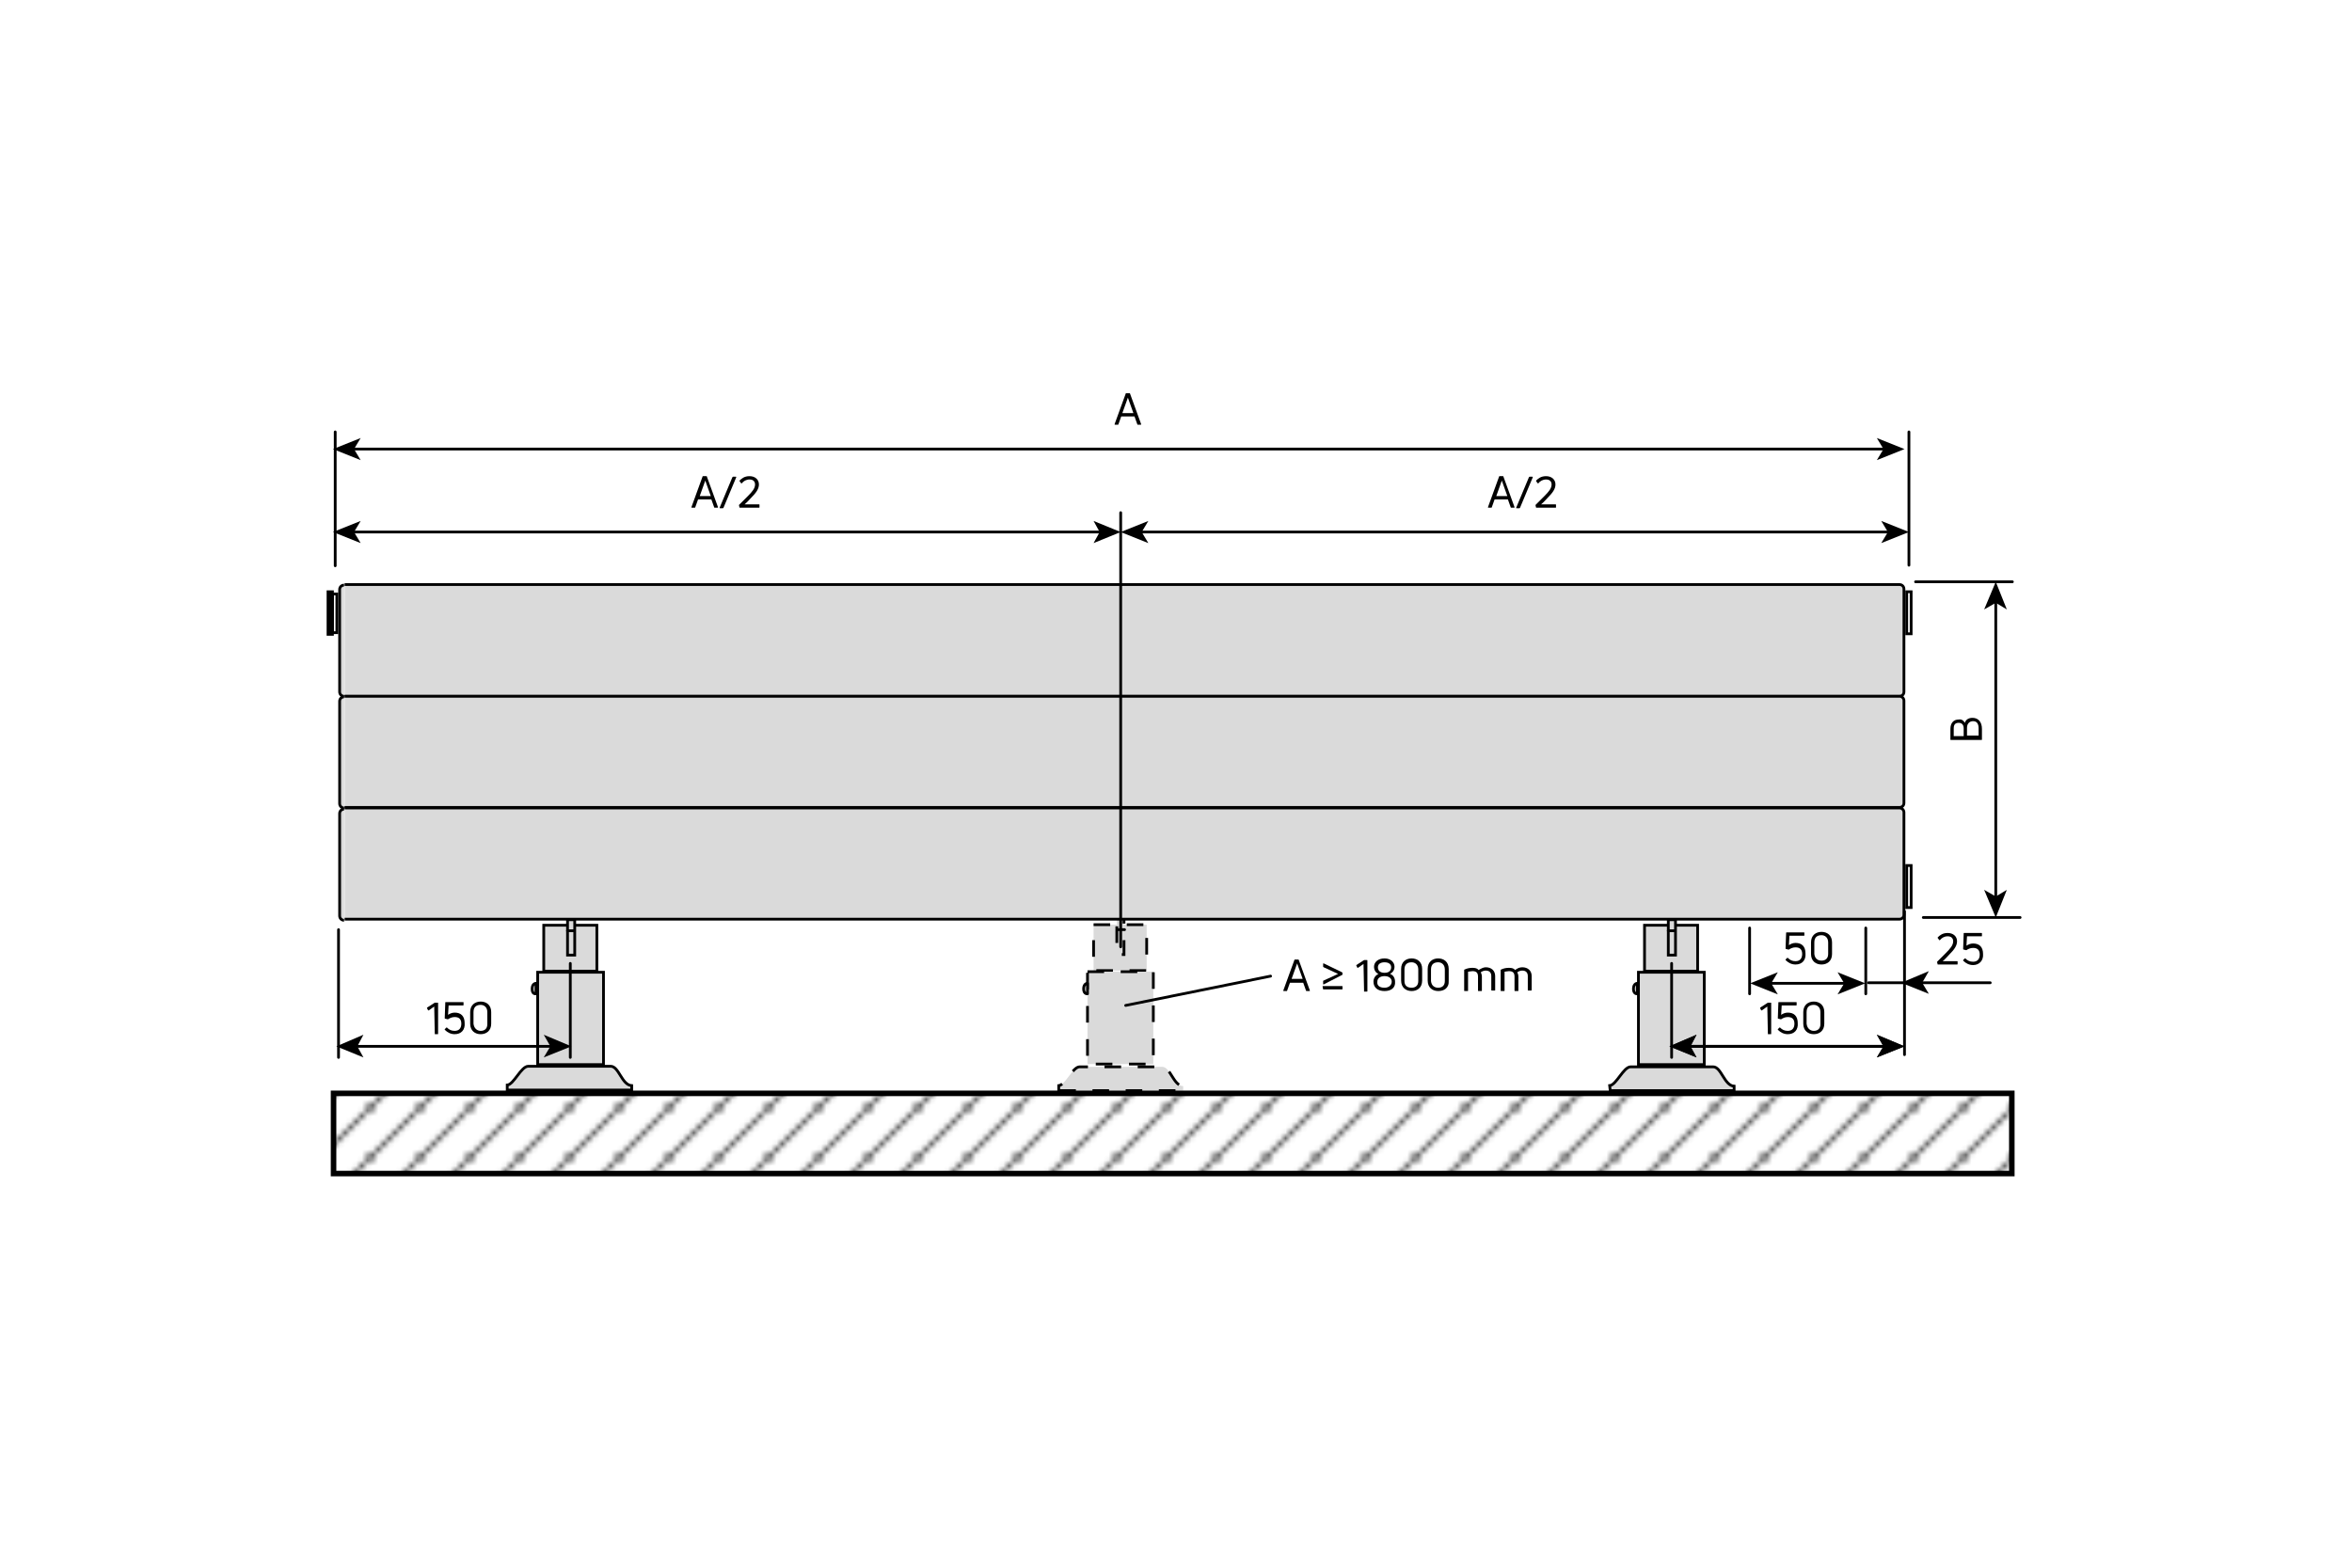 <?xml version="1.0" encoding="utf-8"?>
<!-- Generator: Adobe Illustrator 23.1.1, SVG Export Plug-In . SVG Version: 6.00 Build 0)  -->
<svg version="1.1" id="Ebene_1" xmlns="http://www.w3.org/2000/svg" xmlns:xlink="http://www.w3.org/1999/xlink" x="0px" y="0px"
	 viewBox="0 0 425.2 283.5" style="enable-background:new 0 0 425.2 283.5;" xml:space="preserve">
<style type="text/css">
	.st0{fill:none;}
	.st1{fill:none;stroke:#000000;stroke-width:0.5;}
	.st2{fill:#DADADA;stroke:#000000;stroke-width:0.5;}
	.st3{fill:none;stroke:#000000;stroke-width:0.5;stroke-linecap:round;stroke-linejoin:round;stroke-miterlimit:500;}
	.st4{fill:#DADADA;stroke:#000000;stroke-width:0.5;stroke-dasharray:3;}
	
		.st5{fill:none;stroke:#000000;stroke-width:0.5;stroke-linecap:round;stroke-linejoin:round;stroke-miterlimit:500;stroke-dasharray:3;}
	.st6{fill:#DADADA;stroke:#000000;stroke-width:0.5;stroke-linejoin:round;}
	.st7{fill:none;stroke:#000000;stroke-width:0.5;stroke-miterlimit:10;}
	.st8{stroke:#000000;stroke-width:0.5;stroke-miterlimit:10;}
	.st9{enable-background:new    ;}
	.st10{fill:none;stroke:#000000;stroke-width:0.5;stroke-linecap:round;stroke-linejoin:round;}
	.st11{fill:url(#SVGID_6_);stroke:#000000;}
	.st12{fill:url(#SVGID_7_);stroke:#000000;}
	.st13{fill:url(#SVGID_8_);stroke:#000000;}
	.st14{fill:url(#SVGID_9_);stroke:#000000;}
	.st15{fill:url(#SVGID_10_);stroke:#000000;}
</style>
<pattern  y="283.5" width="8.5" height="8.5" patternUnits="userSpaceOnUse" id="SVGID_1_" viewBox="8.7 -17.2 8.5 8.5" style="overflow:visible;">
	<g>
		<rect x="8.7" y="-17.2" class="st0" width="8.5" height="8.5"/>
		<g>
			<rect x="8.7" y="-17.2" class="st0" width="8.5" height="8.5"/>
			<g>
				<rect x="8.7" y="-17.2" class="st0" width="8.5" height="8.5"/>
				<g>
					<rect x="8.7" y="-17.2" class="st0" width="8.5" height="8.5"/>
					<line class="st1" x1="17.2" y1="-25.7" x2="25.7" y2="-17.2"/>
					<line class="st1" x1="8.7" y1="-25.7" x2="17.2" y2="-17.2"/>
					<line class="st1" x1="0.2" y1="-25.7" x2="8.7" y2="-17.2"/>
					<line class="st1" x1="17.2" y1="-17.2" x2="25.7" y2="-8.7"/>
					<line class="st1" x1="8.7" y1="-17.2" x2="17.2" y2="-8.7"/>
					<line class="st1" x1="0.2" y1="-17.2" x2="8.7" y2="-8.7"/>
					<line class="st1" x1="17.2" y1="-8.7" x2="25.7" y2="-0.2"/>
					<line class="st1" x1="8.7" y1="-8.7" x2="17.2" y2="-0.2"/>
					<line class="st1" x1="0.2" y1="-8.7" x2="8.7" y2="-0.2"/>
				</g>
			</g>
		</g>
	</g>
</pattern>
<pattern  y="283.5" width="8.5" height="8.5" patternUnits="userSpaceOnUse" id="SVGID_2_" viewBox="8.7 -17.2 8.5 8.5" style="overflow:visible;">
	<g>
		<rect x="8.7" y="-17.2" class="st0" width="8.5" height="8.5"/>
		<g>
			<rect x="8.7" y="-17.2" class="st0" width="8.5" height="8.5"/>
			<g>
				<rect x="8.7" y="-17.2" class="st0" width="8.5" height="8.5"/>
				<g>
					<rect x="8.7" y="-17.2" class="st0" width="8.5" height="8.5"/>
					<line class="st1" x1="17.2" y1="-25.7" x2="25.7" y2="-17.2"/>
					<line class="st1" x1="8.7" y1="-25.7" x2="17.2" y2="-17.2"/>
					<line class="st1" x1="0.2" y1="-25.7" x2="8.7" y2="-17.2"/>
					<line class="st1" x1="17.2" y1="-17.2" x2="25.7" y2="-8.7"/>
					<line class="st1" x1="8.7" y1="-17.2" x2="17.2" y2="-8.7"/>
					<line class="st1" x1="0.2" y1="-17.2" x2="8.7" y2="-8.7"/>
					<line class="st1" x1="17.2" y1="-8.7" x2="25.7" y2="-0.2"/>
					<line class="st1" x1="8.7" y1="-8.7" x2="17.2" y2="-0.2"/>
					<line class="st1" x1="0.2" y1="-8.7" x2="8.7" y2="-0.2"/>
				</g>
			</g>
		</g>
	</g>
</pattern>
<pattern  y="283.5" width="8.5" height="8.5" patternUnits="userSpaceOnUse" id="SVGID_3_" viewBox="8.7 -17.2 8.5 8.5" style="overflow:visible;">
	<g>
		<rect x="8.7" y="-17.2" class="st0" width="8.5" height="8.5"/>
		<g>
			<rect x="8.7" y="-17.2" class="st0" width="8.5" height="8.5"/>
			<g>
				<rect x="8.7" y="-17.2" class="st0" width="8.5" height="8.5"/>
				<g>
					<rect x="8.7" y="-17.2" class="st0" width="8.5" height="8.5"/>
					<line class="st1" x1="17.2" y1="-25.7" x2="25.7" y2="-17.2"/>
					<line class="st1" x1="8.7" y1="-25.7" x2="17.2" y2="-17.2"/>
					<line class="st1" x1="0.2" y1="-25.7" x2="8.7" y2="-17.2"/>
					<line class="st1" x1="17.2" y1="-17.2" x2="25.7" y2="-8.7"/>
					<line class="st1" x1="8.7" y1="-17.2" x2="17.2" y2="-8.7"/>
					<line class="st1" x1="0.2" y1="-17.2" x2="8.7" y2="-8.7"/>
					<line class="st1" x1="17.2" y1="-8.7" x2="25.7" y2="-0.2"/>
					<line class="st1" x1="8.7" y1="-8.7" x2="17.2" y2="-0.2"/>
					<line class="st1" x1="0.2" y1="-8.7" x2="8.7" y2="-0.2"/>
				</g>
			</g>
		</g>
	</g>
</pattern>
<pattern  y="283.5" width="8.5" height="8.5" patternUnits="userSpaceOnUse" id="SVGID_4_" viewBox="8.7 -17.2 8.5 8.5" style="overflow:visible;">
	<g>
		<rect x="8.7" y="-17.2" class="st0" width="8.5" height="8.5"/>
		<g>
			<rect x="8.7" y="-17.2" class="st0" width="8.5" height="8.5"/>
			<g>
				<rect x="8.7" y="-17.2" class="st0" width="8.5" height="8.5"/>
				<g>
					<rect x="8.7" y="-17.2" class="st0" width="8.5" height="8.5"/>
					<line class="st1" x1="17.2" y1="-25.7" x2="25.7" y2="-17.2"/>
					<line class="st1" x1="8.7" y1="-25.7" x2="17.2" y2="-17.2"/>
					<line class="st1" x1="0.2" y1="-25.7" x2="8.7" y2="-17.2"/>
					<line class="st1" x1="17.2" y1="-17.2" x2="25.7" y2="-8.7"/>
					<line class="st1" x1="8.7" y1="-17.2" x2="17.2" y2="-8.7"/>
					<line class="st1" x1="0.2" y1="-17.2" x2="8.7" y2="-8.7"/>
					<line class="st1" x1="17.2" y1="-8.7" x2="25.7" y2="-0.2"/>
					<line class="st1" x1="8.7" y1="-8.7" x2="17.2" y2="-0.2"/>
					<line class="st1" x1="0.2" y1="-8.7" x2="8.7" y2="-0.2"/>
				</g>
			</g>
		</g>
	</g>
</pattern>
<pattern  y="283.5" width="8.5" height="8.5" patternUnits="userSpaceOnUse" id="SVGID_5_" viewBox="8.7 -17.2 8.5 8.5" style="overflow:visible;">
	<g>
		<rect x="8.7" y="-17.2" class="st0" width="8.5" height="8.5"/>
		<g>
			<rect x="8.7" y="-17.2" class="st0" width="8.5" height="8.5"/>
			<g>
				<rect x="8.7" y="-17.2" class="st0" width="8.5" height="8.5"/>
				<g>
					<rect x="8.7" y="-17.2" class="st0" width="8.5" height="8.5"/>
					<line class="st1" x1="17.2" y1="-25.7" x2="25.7" y2="-17.2"/>
					<line class="st1" x1="8.7" y1="-25.7" x2="17.2" y2="-17.2"/>
					<line class="st1" x1="0.2" y1="-25.7" x2="8.7" y2="-17.2"/>
					<line class="st1" x1="17.2" y1="-17.2" x2="25.7" y2="-8.7"/>
					<line class="st1" x1="8.7" y1="-17.2" x2="17.2" y2="-8.7"/>
					<line class="st1" x1="0.2" y1="-17.2" x2="8.7" y2="-8.7"/>
					<line class="st1" x1="17.2" y1="-8.7" x2="25.7" y2="-0.2"/>
					<line class="st1" x1="8.7" y1="-8.7" x2="17.2" y2="-0.2"/>
					<line class="st1" x1="0.2" y1="-8.7" x2="8.7" y2="-0.2"/>
				</g>
			</g>
		</g>
	</g>
</pattern>
<rect x="297.3" y="167.3" class="st2" width="9.6" height="8.3"/>
<rect x="301.6" y="129.4" class="st2" width="1.3" height="43.3"/>
<line class="st3" x1="301.6" y1="166.3" x2="302.8" y2="166.3"/>
<line class="st3" x1="301.6" y1="168.3" x2="302.8" y2="168.3"/>
<rect x="98.3" y="167.3" class="st2" width="9.6" height="8.3"/>
<rect x="102.6" y="129.4" class="st2" width="1.3" height="43.3"/>
<line class="st3" x1="102.6" y1="166.3" x2="103.8" y2="166.3"/>
<line class="st3" x1="102.6" y1="168.3" x2="103.8" y2="168.3"/>
<rect x="197.7" y="167.2" class="st4" width="9.6" height="8.3"/>
<rect x="201.9" y="129.3" class="st4" width="1.3" height="43.3"/>
<line class="st5" x1="202.1" y1="166.1" x2="203.3" y2="166.1"/>
<line class="st5" x1="202.1" y1="168.1" x2="203.3" y2="168.1"/>
<path class="st2" d="M291.1,197.2h22.4v-0.8c-1.8-0.1-2.3-3.5-3.8-3.5c-1.9,0-13.6,0-14.9,0s-2.6,3.3-3.8,3.4L291.1,197.2
	L291.1,197.2z"/>
<path class="st6" d="M295.3,178.8c0-1,0.7-1,0.7-1v1.9C296,179.7,295.3,179.8,295.3,178.8z"/>
<rect x="296.2" y="175.8" class="st2" width="11.9" height="16.7"/>
<rect x="97.2" y="175.8" class="st2" width="11.9" height="16.7"/>
<rect x="196.6" y="175.7" class="st4" width="11.9" height="16.7"/>
<path class="st6" d="M195.9,178.8c0-1,0.7-1,0.7-1v1.9C196.6,179.7,195.9,179.8,195.9,178.8z"/>
<path class="st6" d="M96.2,178.8c0-1,0.7-1,0.7-1v1.9C96.8,179.7,96.2,179.8,96.2,178.8z"/>
<path class="st4" d="M191.5,197.2h22.4v-0.8c-1.8-0.1-2.3-3.5-3.8-3.5c-1.9,0-13.6,0-14.9,0c-1.3,0-2.6,3.3-3.8,3.4v0.9L191.5,197.2
	L191.5,197.2z"/>
<path class="st2" d="M91.8,197.1h22.4v-0.8c-1.8-0.1-2.3-3.5-3.8-3.5c-1.9,0-13.6,0-14.9,0s-2.6,3.3-3.8,3.4v0.9L91.8,197.1
	L91.8,197.1z"/>
<g>
	<rect x="60.1" y="107.4" class="st7" width="0.8" height="7"/>
	<rect x="59.3" y="107" class="st8" width="0.8" height="7.7"/>
</g>
<rect x="344.7" y="107" class="st7" width="0.8" height="7.6"/>
<rect x="344.7" y="156.5" class="st7" width="0.8" height="7.6"/>
<path class="st2" d="M62.3,105.7h281.1c0.5,0,0.8,0.4,0.8,0.8v18.6c0,0.5-0.4,0.8-0.8,0.8H62.3"/>
<path class="st2" d="M62.3,125.9h281.1c0.5,0,0.8,0.4,0.8,0.8v18.5c0,0.5-0.4,0.8-0.8,0.8H62.3"/>
<path class="st2" d="M62.3,146.1h281.1c0.5,0,0.8,0.4,0.8,0.8v18.5c0,0.5-0.4,0.8-0.8,0.8H62.3"/>
<g>
	<g>
		<path class="st2" d="M62.2,125.9c-0.5,0-0.8-0.4-0.8-0.8v-18.5c0-0.5,0.4-0.8,0.8-0.8"/>
		<path class="st2" d="M62.2,146.1c-0.5,0-0.8-0.4-0.8-0.8v-18.5c0-0.5,0.4-0.8,0.8-0.8"/>
		<path class="st2" d="M62.2,166.4c-0.5,0-0.8-0.4-0.8-0.8v-18.5c0-0.5,0.4-0.8,0.8-0.8"/>
	</g>
</g>
<g class="st9">
	<path d="M355.2,130.7c0.2-0.6,0.7-0.9,1.4-0.9c1,0,1.7,0.7,1.7,2v1.9c0,0.1,0,0.1-0.1,0.1h-5.5c-0.1,0-0.1,0-0.1-0.1v-1.9
		c0-1.1,0.6-1.7,1.5-1.7C354.6,130,355,130.3,355.2,130.7z M353.2,131.7v1.4h1.8v-1.4c0-0.6-0.3-1-0.9-1
		C353.5,130.7,353.2,131,353.2,131.7z M357.7,131.7c0-0.8-0.3-1.3-1-1.3c-0.6,0-1.1,0.4-1.1,1.2v1.4h2.1V131.7z"/>
</g>
<g>
	<rect x="62.2" y="86.2" class="st0" width="138.2" height="7.9"/>
	<g class="st9">
		<path d="M125.1,91.8c-0.1,0-0.1,0-0.1-0.1l2-5.5c0,0,0-0.1,0.1-0.1h0.6c0,0,0.1,0,0.1,0.1l2,5.5c0,0.1,0,0.1-0.1,0.1h-0.5
			c0,0-0.1,0-0.1-0.1l-0.5-1.4h-2.4l-0.5,1.4c0,0,0,0.1-0.1,0.1H125.1z M126.5,89.7h2l-1-2.8h0L126.5,89.7z"/>
		<path d="M130.8,91.8c0,0-0.1,0.1-0.1,0.1h-0.5c-0.1,0-0.1,0-0.1-0.1l2.3-5.5c0,0,0.1-0.1,0.1-0.1h0.5c0.1,0,0.1,0,0.1,0.1
			L130.8,91.8z"/>
		<path d="M133.7,91.8C133.6,91.8,133.6,91.8,133.7,91.8l-0.1-0.4c0,0,0-0.1,0-0.1l1.6-1.6c0.8-0.8,1.3-1.4,1.3-2.1
			c0-0.5-0.3-0.9-1-0.9c-0.6,0-1.1,0.3-1.4,0.7c0,0-0.1,0-0.1,0l-0.3-0.4c0,0,0-0.1,0-0.1c0.4-0.4,0.9-0.8,1.8-0.8
			c1,0,1.7,0.6,1.7,1.5c0,0.8-0.5,1.5-1.4,2.4c-0.3,0.3-0.7,0.8-1.2,1.2h2.6c0.1,0,0.1,0,0.1,0.1v0.4c0,0.1,0,0.1-0.1,0.1H133.7z"/>
	</g>
</g>
<g>
	<rect x="67.8" y="181.3" class="st0" width="30.7" height="7.8"/>
	<g class="st9">
		<path d="M78.6,186.9C78.5,186.9,78.5,186.9,78.6,186.9l-0.1-4.9l-1,0.7c0,0-0.1,0-0.1,0l-0.2-0.4c0,0,0-0.1,0-0.1l1.4-0.9
			c0,0,0.1,0,0.1,0h0.4c0.1,0,0.1,0,0.1,0.1v5.5c0,0.1,0,0.1-0.1,0.1H78.6z"/>
		<path d="M82.2,187c-0.7,0-1.3-0.3-1.8-0.8c0,0,0-0.1,0-0.1l0.3-0.3c0,0,0.1,0,0.1,0c0.4,0.4,0.8,0.6,1.4,0.6
			c0.8,0,1.2-0.5,1.2-1.3c0-0.8-0.4-1.2-1.2-1.2c-0.5,0-0.9,0.2-1.2,0.4c0,0-0.1,0-0.1,0l-0.4-0.1c0,0-0.1,0-0.1-0.1l0.1-2.8
			c0-0.1,0-0.1,0.1-0.1h3.1c0.1,0,0.1,0,0.1,0.1v0.4c0,0.1,0,0.1-0.1,0.1h-2.6l-0.1,1.7c0.3-0.2,0.7-0.4,1.2-0.4
			c1.1,0,1.8,0.6,1.8,1.9C84.1,186.2,83.4,187,82.2,187z"/>
		<path d="M86.9,187c-1,0-1.9-0.6-1.9-1.9V183c0-1.3,0.9-1.9,1.9-1.9c1,0,1.9,0.6,1.9,1.9v2.1C88.8,186.4,87.9,187,86.9,187z
			 M86.9,186.4c0.6,0,1.2-0.3,1.2-1.2V183c0-0.9-0.6-1.3-1.2-1.3c-0.7,0-1.3,0.3-1.3,1.3v2.1C85.7,186,86.3,186.4,86.9,186.4z"/>
	</g>
</g>
<g>
	<rect x="206.2" y="86.2" class="st0" width="138.2" height="7.9"/>
	<g class="st9">
		<path d="M269.1,91.8c-0.1,0-0.1,0-0.1-0.1l2-5.5c0,0,0-0.1,0.1-0.1h0.6c0,0,0.1,0,0.1,0.1l2,5.5c0,0.1,0,0.1-0.1,0.1h-0.5
			c0,0-0.1,0-0.1-0.1l-0.5-1.4h-2.4l-0.5,1.4c0,0,0,0.1-0.1,0.1H269.1z M270.5,89.7h2l-1-2.8h0L270.5,89.7z"/>
		<path d="M274.8,91.8c0,0-0.1,0.1-0.1,0.1h-0.5c-0.1,0-0.1,0-0.1-0.1l2.3-5.5c0,0,0.1-0.1,0.1-0.1h0.5c0.1,0,0.1,0,0.1,0.1
			L274.8,91.8z"/>
		<path d="M277.7,91.8C277.6,91.8,277.6,91.8,277.7,91.8l-0.1-0.4c0,0,0-0.1,0-0.1l1.6-1.6c0.8-0.8,1.3-1.4,1.3-2.1
			c0-0.5-0.3-0.9-1-0.9c-0.6,0-1.1,0.3-1.4,0.7c0,0-0.1,0-0.1,0l-0.3-0.4c0,0,0-0.1,0-0.1c0.4-0.4,0.9-0.8,1.8-0.8
			c1,0,1.7,0.6,1.7,1.5c0,0.8-0.5,1.5-1.4,2.4c-0.3,0.3-0.7,0.8-1.2,1.2h2.6c0.1,0,0.1,0,0.1,0.1v0.4c0,0.1,0,0.1-0.1,0.1H277.7z"/>
	</g>
</g>
<g>
	<rect x="308.8" y="181.3" class="st0" width="30.7" height="7.8"/>
	<g class="st9">
		<path d="M319.6,186.9C319.5,186.9,319.5,186.9,319.6,186.9l-0.1-4.9l-1,0.7c0,0-0.1,0-0.1,0l-0.2-0.4c0,0,0-0.1,0-0.1l1.4-0.9
			c0,0,0.1,0,0.1,0h0.4c0.1,0,0.1,0,0.1,0.1v5.5c0,0.1,0,0.1-0.1,0.1H319.6z"/>
		<path d="M323.2,187c-0.7,0-1.3-0.3-1.8-0.8c0,0,0-0.1,0-0.1l0.3-0.3c0,0,0.1,0,0.1,0c0.4,0.4,0.8,0.6,1.4,0.6
			c0.8,0,1.2-0.5,1.2-1.3c0-0.8-0.4-1.2-1.2-1.2c-0.5,0-0.9,0.2-1.2,0.4c0,0-0.1,0-0.1,0l-0.4-0.1c0,0-0.1,0-0.1-0.1l0.1-2.8
			c0-0.1,0-0.1,0.1-0.1h3.1c0.1,0,0.1,0,0.1,0.1v0.4c0,0.1,0,0.1-0.1,0.1h-2.6l-0.1,1.7c0.3-0.2,0.7-0.4,1.2-0.4
			c1.1,0,1.8,0.6,1.8,1.9C325.1,186.2,324.4,187,323.2,187z"/>
		<path d="M327.9,187c-1,0-1.9-0.6-1.9-1.9V183c0-1.3,0.9-1.9,1.9-1.9c1,0,1.9,0.6,1.9,1.9v2.1C329.8,186.4,328.9,187,327.9,187z
			 M327.9,186.4c0.6,0,1.2-0.3,1.2-1.2V183c0-0.9-0.6-1.3-1.2-1.3c-0.7,0-1.3,0.3-1.3,1.3v2.1C326.7,186,327.3,186.4,327.9,186.4z"
			/>
	</g>
</g>
<g>
	<rect x="347.3" y="168.7" class="st0" width="14.1" height="7.9"/>
	<g class="st9">
		<path d="M350.3,174.4C350.3,174.4,350.2,174.4,350.3,174.4l-0.1-0.4c0,0,0-0.1,0-0.1l1.6-1.6c0.8-0.8,1.3-1.4,1.3-2.1
			c0-0.5-0.3-0.9-1-0.9c-0.6,0-1.1,0.3-1.4,0.7c0,0-0.1,0-0.1,0l-0.3-0.4c0,0,0-0.1,0-0.1c0.4-0.4,0.9-0.8,1.8-0.8
			c1,0,1.7,0.6,1.7,1.5c0,0.8-0.5,1.5-1.4,2.4c-0.3,0.3-0.7,0.8-1.2,1.2h2.6c0.1,0,0.1,0,0.1,0.1v0.4c0,0.1,0,0.1-0.1,0.1H350.3z"/>
		<path d="M356.7,174.5c-0.7,0-1.3-0.3-1.8-0.8c0,0,0-0.1,0-0.1l0.3-0.3c0,0,0.1,0,0.1,0c0.4,0.4,0.8,0.6,1.4,0.6
			c0.8,0,1.2-0.5,1.2-1.3c0-0.8-0.4-1.2-1.2-1.2c-0.5,0-0.9,0.2-1.2,0.4c0,0-0.1,0-0.1,0l-0.4-0.1c0,0-0.1,0-0.1-0.1l0.1-2.8
			c0-0.1,0-0.1,0.1-0.1h3.1c0.1,0,0.1,0,0.1,0.1v0.4c0,0.1,0,0.1-0.1,0.1h-2.6l-0.1,1.7c0.3-0.2,0.7-0.4,1.2-0.4
			c1.1,0,1.8,0.6,1.8,1.9C358.6,173.7,357.8,174.5,356.7,174.5z"/>
	</g>
</g>
<g>
	<rect x="314.3" y="168.6" class="st0" width="25.3" height="7.9"/>
	<g class="st9">
		<path d="M324.6,174.4c-0.7,0-1.3-0.3-1.8-0.8c0,0,0-0.1,0-0.1l0.3-0.3c0,0,0.1,0,0.1,0c0.4,0.4,0.8,0.6,1.4,0.6
			c0.8,0,1.2-0.5,1.2-1.3c0-0.8-0.4-1.2-1.2-1.2c-0.5,0-0.9,0.2-1.2,0.4c0,0-0.1,0-0.1,0l-0.4-0.1c0,0-0.1,0-0.1-0.1l0.1-2.8
			c0-0.1,0-0.1,0.1-0.1h3.1c0.1,0,0.1,0,0.1,0.1v0.4c0,0.1,0,0.1-0.1,0.1h-2.6l-0.1,1.7c0.3-0.2,0.7-0.4,1.2-0.4
			c1.1,0,1.8,0.6,1.8,1.9C326.5,173.6,325.8,174.4,324.6,174.4z"/>
		<path d="M329.3,174.4c-1,0-1.9-0.6-1.9-1.9v-2.1c0-1.3,0.9-1.9,1.9-1.9c1,0,1.9,0.6,1.9,1.9v2.1
			C331.2,173.8,330.3,174.4,329.3,174.4z M329.3,173.7c0.6,0,1.2-0.3,1.2-1.2v-2.1c0-0.9-0.6-1.3-1.2-1.3c-0.7,0-1.3,0.3-1.3,1.3
			v2.1C328.1,173.4,328.7,173.7,329.3,173.7z"/>
	</g>
</g>
<g>
	<g>
		<line class="st10" x1="199.1" y1="96.2" x2="63.7" y2="96.2"/>
		<g>
			<polygon points="202.6,96.2 197.7,94.2 198.8,96.2 197.7,98.2 			"/>
		</g>
		<g>
			<polygon points="60.2,96.2 65.2,94.2 64,96.2 65.2,98.2 			"/>
		</g>
	</g>
</g>
<g>
	<g>
		<line class="st10" x1="360.8" y1="162.4" x2="360.8" y2="108.8"/>
		<g>
			<polygon points="360.8,165.9 362.8,160.9 360.8,162.1 358.7,160.9 			"/>
		</g>
		<g>
			<polygon points="360.8,105.2 362.8,110.2 360.8,109 358.7,110.2 			"/>
		</g>
	</g>
</g>
<line class="st3" x1="345.1" y1="102.2" x2="345.1" y2="78.1"/>
<line class="st3" x1="346.3" y1="105.2" x2="363.8" y2="105.2"/>
<line class="st3" x1="347.7" y1="165.9" x2="365.2" y2="165.9"/>
<line class="st3" x1="60.6" y1="102.3" x2="60.6" y2="78.1"/>
<g>
	<g>
		<line class="st10" x1="340.8" y1="189.2" x2="305.3" y2="189.2"/>
		<g>
			<polygon points="344.3,189.2 339.3,187.1 340.5,189.2 339.3,191.2 			"/>
		</g>
		<g>
			<polygon points="301.8,189.2 306.7,187.1 305.6,189.2 306.7,191.2 			"/>
		</g>
	</g>
</g>
<line class="st3" x1="302.2" y1="191.2" x2="302.2" y2="174.2"/>
<g>
	<g>
		<line class="st10" x1="99.8" y1="189.2" x2="64.3" y2="189.2"/>
		<g>
			<polygon points="103.3,189.2 98.3,187.1 99.5,189.2 98.3,191.2 			"/>
		</g>
		<g>
			<polygon points="60.8,189.2 65.7,187.1 64.6,189.2 65.7,191.2 			"/>
		</g>
	</g>
</g>
<line class="st3" x1="61.2" y1="191.2" x2="61.2" y2="168.1"/>
<line class="st3" x1="103.1" y1="191.2" x2="103.1" y2="174.2"/>
<g>
	<rect x="82.5" y="71.2" class="st0" width="242.7" height="7.9"/>
	<g class="st9">
		<path d="M201.6,76.8c-0.1,0-0.1,0-0.1-0.1l2-5.5c0,0,0-0.1,0.1-0.1h0.6c0,0,0.1,0,0.1,0.1l2,5.5c0,0.1,0,0.1-0.1,0.1h-0.5
			c0,0-0.1,0-0.1-0.1l-0.5-1.4h-2.4l-0.5,1.4c0,0,0,0.1-0.1,0.1H201.6z M202.9,74.7h2l-1-2.8h0L202.9,74.7z"/>
	</g>
</g>
<g>
	<g>
		<line class="st10" x1="340.8" y1="81.2" x2="63.7" y2="81.2"/>
		<g>
			<polygon points="344.3,81.2 339.3,79.2 340.5,81.2 339.3,83.2 			"/>
		</g>
		<g>
			<polygon points="60.2,81.2 65.2,79.2 64,81.2 65.2,83.2 			"/>
		</g>
	</g>
</g>
<g>
	<g>
		<line class="st10" x1="206.2" y1="96.2" x2="341.6" y2="96.2"/>
		<g>
			<polygon points="202.6,96.2 207.6,98.2 206.4,96.2 207.6,94.2 			"/>
		</g>
		<g>
			<polygon points="345.1,96.2 340.1,98.2 341.3,96.2 340.1,94.2 			"/>
		</g>
	</g>
</g>
<line class="st3" x1="202.6" y1="171.2" x2="202.6" y2="92.7"/>
<line class="st3" x1="203.5" y1="181.8" x2="229.7" y2="176.5"/>
<g>
	<rect x="231.9" y="173.5" class="st0" width="58.3" height="7.9"/>
	<g class="st9">
		<path d="M232.1,179.2c-0.1,0-0.1,0-0.1-0.1l2-5.5c0,0,0-0.1,0.1-0.1h0.6c0,0,0.1,0,0.1,0.1l2,5.5c0,0.1,0,0.1-0.1,0.1h-0.5
			c0,0-0.1,0-0.1-0.1l-0.5-1.4h-2.4l-0.5,1.4c0,0,0,0.1-0.1,0.1H232.1z M233.5,177h2l-1-2.8h0L233.5,177z"/>
		<path d="M239.3,178c-0.1,0-0.1,0-0.1-0.1v-0.5c0,0,0-0.1,0.1-0.1l2.6-1.2l-2.6-1.2c0,0-0.1-0.1-0.1-0.1v-0.5c0-0.1,0-0.1,0.1-0.1
			l3.3,1.6c0,0,0.1,0.1,0.1,0.1v0.3c0,0,0,0.1-0.1,0.1L239.3,178z M239.2,178.9C239.2,178.9,239.1,178.9,239.2,178.9l-0.1-0.5
			c0-0.1,0-0.1,0.1-0.1h3.4c0.1,0,0.1,0,0.1,0.1v0.4c0,0.1,0,0.1-0.1,0.1H239.2z"/>
		<path d="M246.6,179.2C246.5,179.2,246.5,179.1,246.6,179.2l-0.1-4.9l-1,0.7c0,0-0.1,0-0.1,0l-0.2-0.4c0,0,0-0.1,0-0.1l1.4-0.9
			c0,0,0.1,0,0.1,0h0.4c0.1,0,0.1,0,0.1,0.1v5.5c0,0.1,0,0.1-0.1,0.1H246.6z"/>
		<path d="M250.3,179.2c-1.2,0-2-0.6-2-1.7c0-0.6,0.3-1.1,0.9-1.4c-0.5-0.2-0.8-0.7-0.8-1.3c0-0.8,0.7-1.5,1.9-1.5
			c1.1,0,1.8,0.7,1.8,1.5c0,0.6-0.3,1-0.8,1.3c0.6,0.2,0.9,0.8,0.9,1.4C252.3,178.6,251.5,179.2,250.3,179.2z M250.3,178.6
			c0.8,0,1.3-0.5,1.3-1.1c0-0.6-0.5-1-1.3-1c-0.8,0-1.3,0.4-1.3,1C248.9,178.2,249.4,178.6,250.3,178.6z M250.3,175.9
			c0.8,0,1.2-0.4,1.2-1c0-0.6-0.5-0.9-1.2-0.9c-0.7,0-1.2,0.3-1.2,0.9C249.1,175.5,249.5,175.9,250.3,175.9z"/>
		<path d="M255.2,179.2c-1,0-1.9-0.6-1.9-1.9v-2.1c0-1.3,0.9-1.9,1.9-1.9c1,0,1.9,0.6,1.9,1.9v2.1
			C257.1,178.7,256.1,179.2,255.2,179.2z M255.2,178.6c0.6,0,1.2-0.3,1.2-1.2v-2.1c0-0.9-0.6-1.3-1.2-1.3c-0.7,0-1.3,0.3-1.3,1.3
			v2.1C253.9,178.3,254.5,178.6,255.2,178.6z"/>
		<path d="M260,179.2c-1,0-1.9-0.6-1.9-1.9v-2.1c0-1.3,0.9-1.9,1.9-1.9c1,0,1.9,0.6,1.9,1.9v2.1C262,178.7,261,179.2,260,179.2z
			 M260,178.6c0.6,0,1.2-0.3,1.2-1.2v-2.1c0-0.9-0.6-1.3-1.2-1.3c-0.7,0-1.3,0.3-1.3,1.3v2.1C258.8,178.3,259.4,178.6,260,178.6z"/>
		<path d="M268.6,174.9c1,0,1.7,0.6,1.7,1.6v2.5c0,0.1,0,0.1-0.1,0.1h-0.5c-0.1,0-0.1,0-0.1-0.1v-2.5c0-0.6-0.3-1-1-1
			c-0.3,0-0.6,0.1-0.9,0.3c0.1,0.2,0.2,0.5,0.2,0.8v2.5c0,0.1,0,0.1-0.1,0.1h-0.5c-0.1,0-0.1,0-0.1-0.1v-2.5c0-0.7-0.3-1-1-1
			c-0.3,0-0.6,0.1-0.8,0.1v3.4c0,0.1,0,0.1-0.1,0.1h-0.5c-0.1,0-0.1,0-0.1-0.1v-3.7c0,0,0-0.1,0.1-0.1c0.4-0.2,0.9-0.3,1.4-0.3
			c0.5,0,0.9,0.1,1.1,0.4C267.8,175.1,268.2,174.9,268.6,174.9z"/>
		<path d="M275.2,174.9c1,0,1.7,0.6,1.7,1.6v2.5c0,0.1,0,0.1-0.1,0.1h-0.5c-0.1,0-0.1,0-0.1-0.1v-2.5c0-0.6-0.3-1-1-1
			c-0.3,0-0.6,0.1-0.9,0.3c0.1,0.2,0.2,0.5,0.2,0.8v2.5c0,0.1,0,0.1-0.1,0.1h-0.5c-0.1,0-0.1,0-0.1-0.1v-2.5c0-0.7-0.3-1-1-1
			c-0.3,0-0.6,0.1-0.8,0.1v3.4c0,0.1,0,0.1-0.1,0.1h-0.5c-0.1,0-0.1,0-0.1-0.1v-3.7c0,0,0-0.1,0.1-0.1c0.4-0.2,0.9-0.3,1.4-0.3
			c0.5,0,0.9,0.1,1.1,0.4C274.3,175.1,274.7,174.9,275.2,174.9z"/>
	</g>
</g>
<g>
	<g>
		<line class="st10" x1="340.8" y1="189.2" x2="305.3" y2="189.2"/>
		<g>
			<polygon points="344.3,189.2 339.3,187.1 340.5,189.2 339.3,191.2 			"/>
		</g>
		<g>
			<polygon points="301.8,189.2 306.7,187.1 305.6,189.2 306.7,191.2 			"/>
		</g>
	</g>
</g>
<line class="st3" x1="344.3" y1="190.7" x2="344.3" y2="164.8"/>
<g>
	<g>
		<line class="st10" x1="359.8" y1="177.7" x2="347.2" y2="177.7"/>
		<g>
			<polygon points="343.7,177.7 348.7,175.6 347.5,177.7 348.7,179.7 			"/>
		</g>
	</g>
</g>
<line class="st3" x1="344.9" y1="177.7" x2="337.8" y2="177.7"/>
<g>
	<g>
		<line class="st10" x1="320" y1="177.8" x2="333.6" y2="177.8"/>
		<g>
			<polygon points="316.4,177.8 321.4,179.8 320.2,177.8 321.4,175.8 			"/>
		</g>
		<g>
			<polygon points="337.2,177.8 332.2,179.8 333.4,177.8 332.2,175.8 			"/>
		</g>
	</g>
</g>
<line class="st3" x1="337.3" y1="179.7" x2="337.3" y2="167.8"/>
<line class="st3" x1="316.3" y1="179.7" x2="316.3" y2="167.8"/>
<g>
	<pattern  id="SVGID_6_" xlink:href="#SVGID_1_" patternTransform="matrix(1 0 0 -1 -221.089 -32267.328)">
	</pattern>
	<rect x="60.3" y="197.7" class="st11" width="303.4" height="14.5"/>
	<pattern  id="SVGID_7_" xlink:href="#SVGID_2_" patternTransform="matrix(1 0 0 -1 -221.089 -32267.328)">
	</pattern>
	<path class="st12" d="M363.7,212.3"/>
	<pattern  id="SVGID_8_" xlink:href="#SVGID_3_" patternTransform="matrix(1 0 0 -1 -221.089 -32267.328)">
	</pattern>
	<path class="st13" d="M363.7,212.3"/>
	<pattern  id="SVGID_9_" xlink:href="#SVGID_4_" patternTransform="matrix(1 0 0 -1 -221.089 -32267.328)">
	</pattern>
	<path class="st14" d="M363.7,197.7"/>
	<pattern  id="SVGID_10_" xlink:href="#SVGID_5_" patternTransform="matrix(1 0 0 -1 -221.089 -32267.328)">
	</pattern>
	<path class="st15" d="M363.7,197.7"/>
</g>
</svg>
